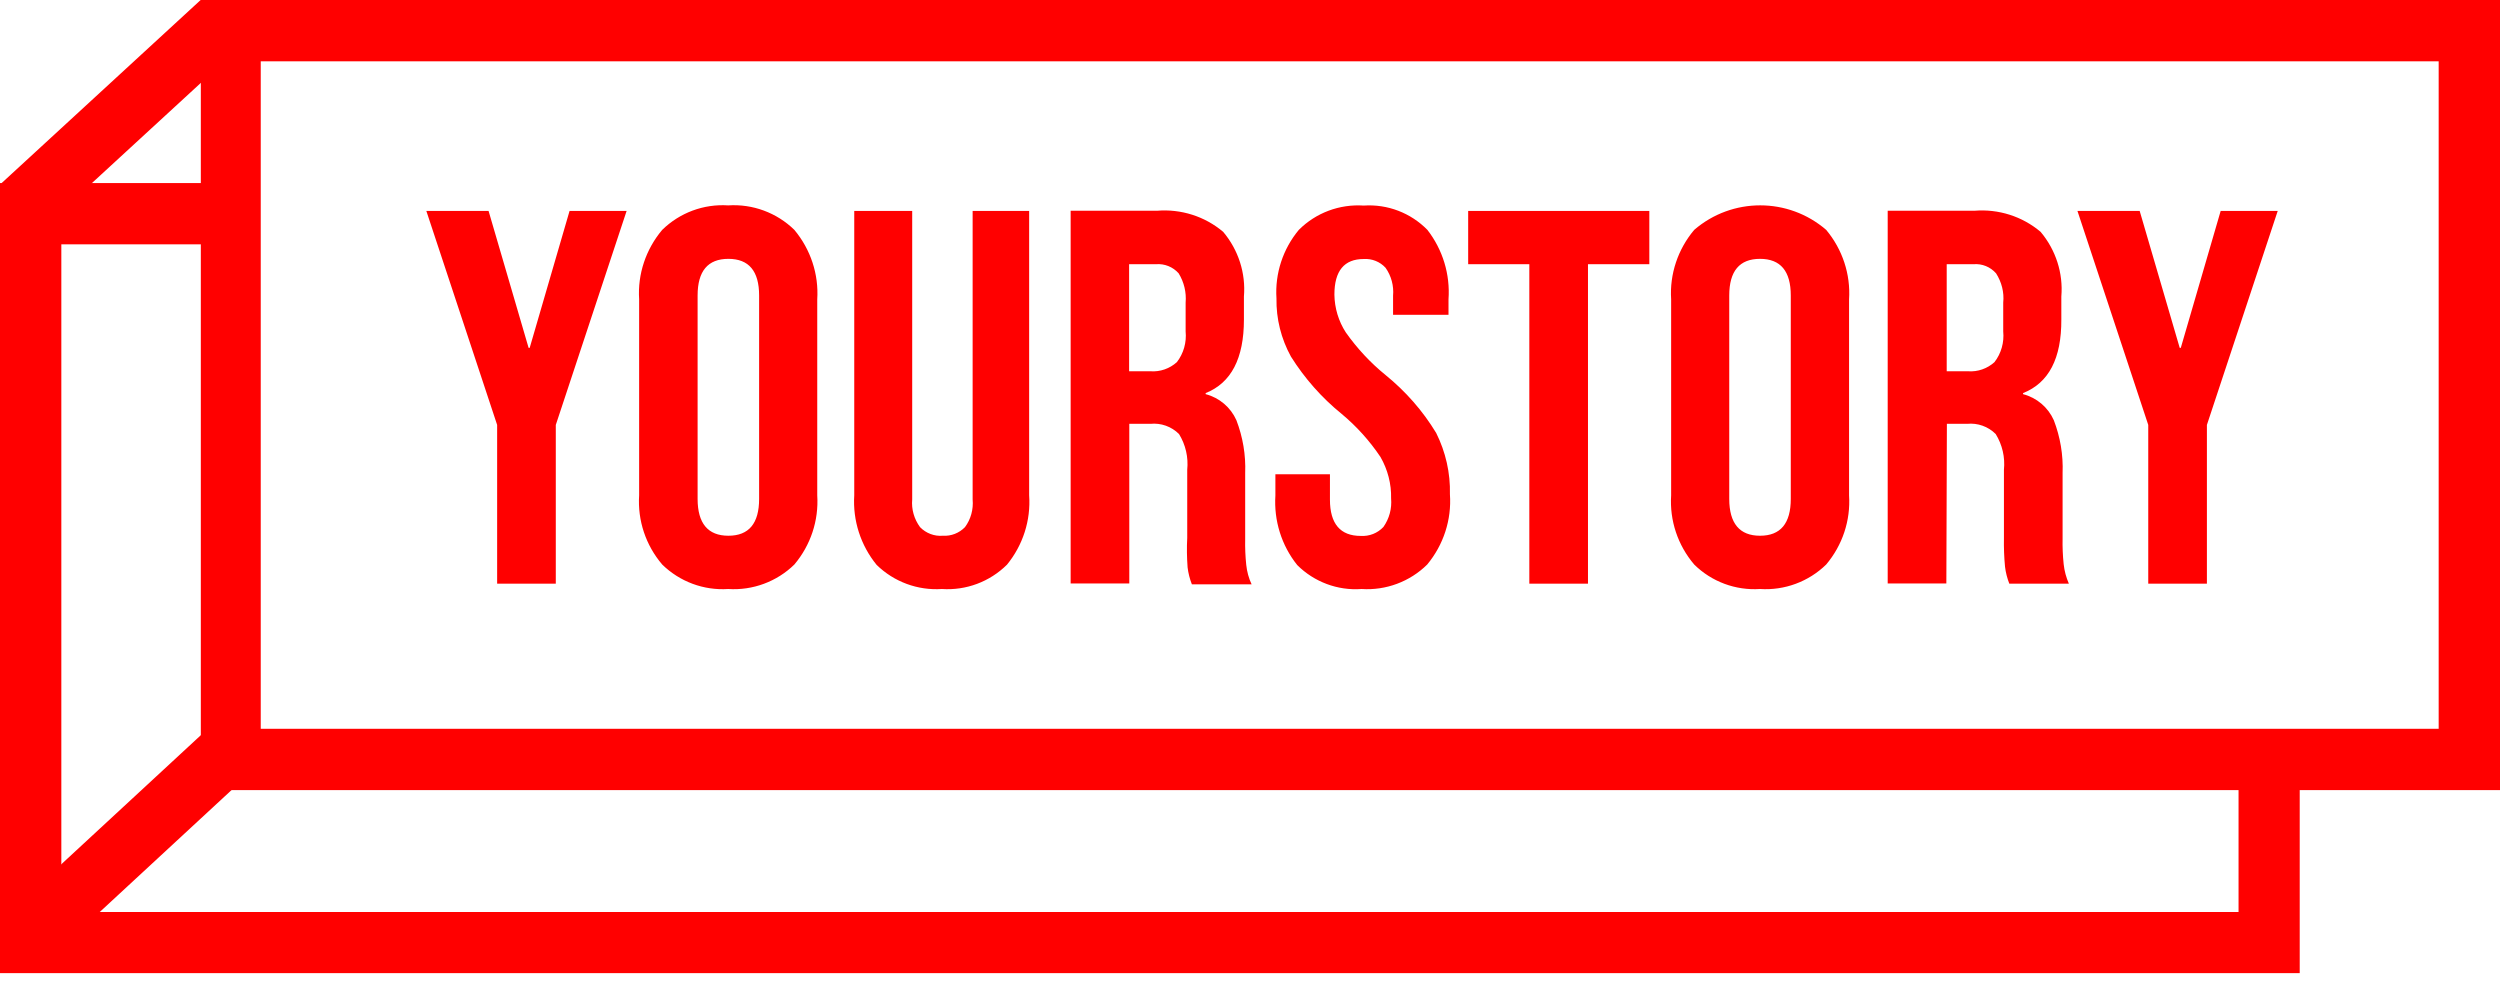 <svg width="167" height="66" viewBox="0 0 167 66" fill="none" xmlns="http://www.w3.org/2000/svg">
<path d="M33.209 38.987H37.127V28.384L41.858 14.09H38.047L35.383 23.237H35.311L32.636 14.09H28.479L33.209 28.384V38.987ZM48.643 39.346C50.279 39.453 51.892 38.856 53.063 37.71C54.15 36.42 54.699 34.772 54.592 33.088V20.001C54.699 18.317 54.15 16.658 53.063 15.356C51.892 14.21 50.279 13.613 48.643 13.72C47.006 13.613 45.406 14.21 44.235 15.356C43.148 16.646 42.586 18.305 42.694 19.989V33.088C42.586 34.772 43.136 36.42 44.235 37.71C45.406 38.856 47.006 39.453 48.643 39.346ZM46.6 19.738C46.6 18.114 47.281 17.291 48.655 17.291C50.028 17.291 50.709 18.114 50.709 19.738V33.327C50.709 34.963 50.028 35.787 48.655 35.787C47.293 35.787 46.6 34.963 46.6 33.327V19.738ZM62.918 39.346C64.53 39.453 66.107 38.868 67.266 37.721C68.329 36.42 68.867 34.76 68.747 33.077V14.09H64.972V33.363C65.032 34.02 64.853 34.688 64.459 35.214C64.076 35.608 63.539 35.823 62.977 35.787C62.416 35.835 61.855 35.62 61.46 35.214C61.066 34.677 60.875 34.02 60.935 33.363V14.09H57.064V33.088C56.957 34.772 57.495 36.432 58.558 37.733C59.716 38.868 61.305 39.453 62.918 39.346ZM75.437 28.312H76.846C77.551 28.24 78.256 28.491 78.758 28.993C79.2 29.709 79.391 30.545 79.307 31.381V35.93C79.271 36.587 79.283 37.244 79.331 37.901C79.379 38.295 79.474 38.665 79.618 39.035H83.608C83.416 38.629 83.297 38.187 83.249 37.733C83.189 37.16 83.166 36.587 83.178 36.014V31.596C83.225 30.39 83.022 29.196 82.592 28.073C82.21 27.213 81.457 26.569 80.538 26.33V26.258C82.246 25.578 83.094 23.942 83.094 21.35V19.81C83.225 18.246 82.724 16.693 81.708 15.487C80.478 14.448 78.889 13.947 77.288 14.078H71.519V38.975H75.437V28.312ZM75.437 17.649H77.217C77.79 17.601 78.352 17.828 78.734 18.258C79.092 18.843 79.259 19.523 79.2 20.216V22.139C79.271 22.867 79.068 23.607 78.614 24.192C78.136 24.622 77.503 24.849 76.846 24.801H75.425V17.649H75.437ZM90.954 39.346C92.579 39.453 94.18 38.856 95.338 37.71C96.425 36.396 96.975 34.724 96.855 33.017C96.891 31.596 96.569 30.187 95.936 28.921C95.04 27.44 93.893 26.139 92.555 25.052C91.54 24.228 90.656 23.273 89.903 22.21C89.413 21.458 89.15 20.574 89.138 19.679C89.138 18.09 89.796 17.302 91.097 17.302C91.647 17.267 92.185 17.482 92.555 17.887C92.937 18.425 93.116 19.094 93.057 19.75V21.028H96.76V20.001C96.879 18.329 96.377 16.681 95.35 15.356C94.239 14.222 92.686 13.625 91.097 13.732C89.485 13.625 87.908 14.21 86.761 15.356C85.698 16.634 85.161 18.27 85.268 19.929C85.244 21.291 85.579 22.628 86.236 23.822C87.144 25.267 88.29 26.569 89.616 27.643C90.62 28.479 91.492 29.446 92.22 30.533C92.698 31.369 92.949 32.324 92.925 33.291C92.985 33.972 92.806 34.641 92.412 35.202C92.017 35.62 91.468 35.835 90.894 35.799C89.533 35.799 88.84 34.987 88.84 33.375V31.679H85.196V33.1C85.089 34.772 85.603 36.432 86.654 37.745C87.777 38.868 89.353 39.465 90.954 39.346ZM102.159 38.987H106.077V17.649H110.175V14.09H98.074V17.649H102.159V38.987ZM117.569 39.346C119.206 39.453 120.818 38.856 121.989 37.71C123.076 36.42 123.626 34.772 123.518 33.088V20.001C123.626 18.317 123.076 16.658 121.989 15.356C119.456 13.171 115.706 13.171 113.173 15.356C112.086 16.646 111.525 18.305 111.632 19.989V33.088C111.525 34.772 112.074 36.42 113.173 37.71C114.332 38.856 115.933 39.453 117.569 39.346ZM115.514 19.738C115.514 18.114 116.195 17.291 117.569 17.291C118.943 17.291 119.624 18.114 119.624 19.738V33.327C119.624 34.963 118.943 35.787 117.569 35.787C116.207 35.787 115.514 34.963 115.514 33.327V19.738ZM130.052 28.312H131.402C132.107 28.24 132.812 28.491 133.313 28.993C133.755 29.709 133.947 30.545 133.863 31.381V35.93C133.851 36.575 133.875 37.22 133.935 37.853C133.982 38.247 134.078 38.617 134.221 38.987H138.199C138.02 38.569 137.901 38.139 137.853 37.686C137.793 37.112 137.769 36.539 137.781 35.966V31.596C137.829 30.39 137.626 29.196 137.196 28.073C136.813 27.213 136.061 26.569 135.141 26.33V26.258C136.861 25.578 137.709 23.942 137.697 21.35V19.81C137.829 18.246 137.327 16.693 136.312 15.487C135.081 14.448 133.493 13.947 131.892 14.078H126.098V38.975H130.016L130.052 28.312ZM130.052 17.649H131.832C132.406 17.601 132.955 17.828 133.337 18.258C133.708 18.843 133.887 19.523 133.815 20.216V22.139C133.887 22.867 133.684 23.607 133.23 24.192C132.752 24.622 132.119 24.849 131.462 24.801H130.04V17.649H130.052ZM143.503 38.987H147.421V28.384L152.152 14.09H148.341L145.677 23.237H145.605L142.93 14.09H138.773L143.503 28.384V38.987Z" fill="#FF0000"/>
<path d="M162.903 0H13.415V52.779H167V0H162.903ZM162.903 48.683H17.417V4.096H162.903V48.683Z" fill="#FF0000"/>
<path d="M151.244 52.122C150.646 52.11 150.061 51.967 149.535 51.704V60.923H4.097V16.323H15.493C14.92 14.974 15.099 13.421 15.959 12.227H0V65.006H153.621V51.692C152.856 51.979 152.056 52.122 151.244 52.122Z" fill="#FF0000"/>
<path d="M18.253 50.2L3.202 64.123L0.311 61.233L15.362 47.31L18.253 50.2ZM16.294 2.89L2.975 15.141L0.084 12.252L13.403 0C13.403 0.012 16.294 2.89 16.294 2.89Z" fill="#FF0000"/>
</svg>
